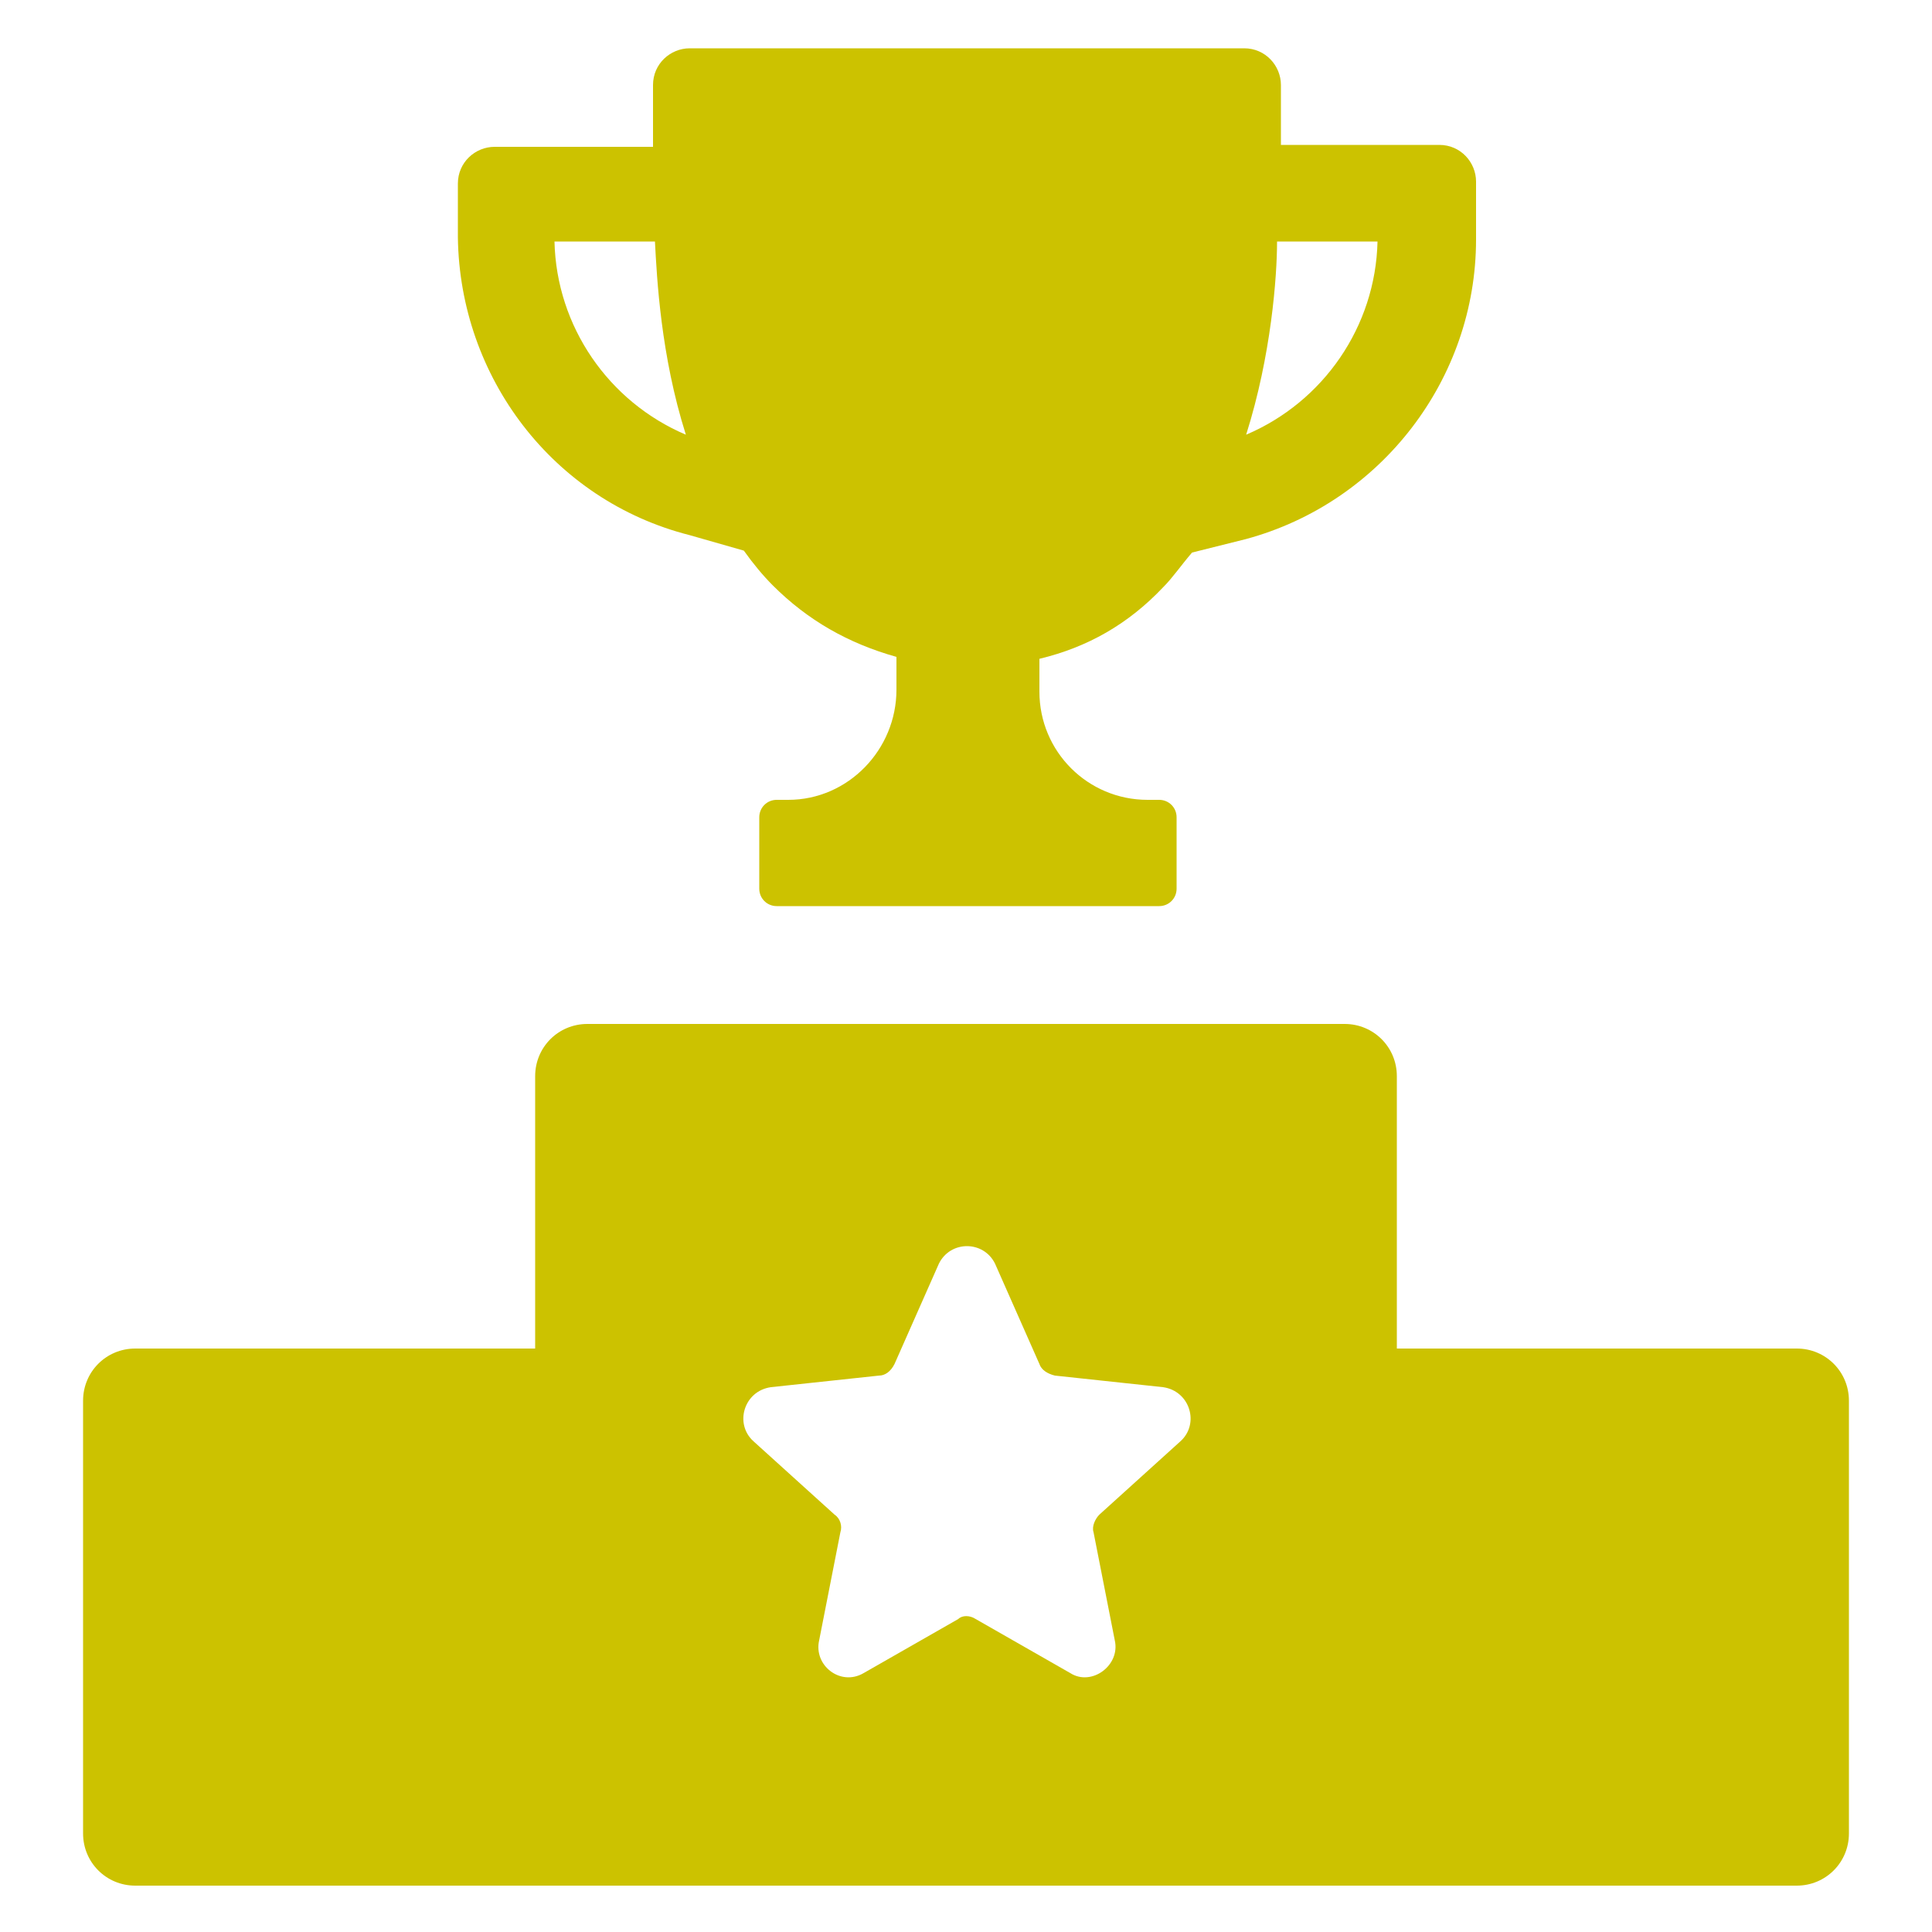 <svg height='100px' width='100px'  fill="#CCC200" xmlns:x="http://ns.adobe.com/Extensibility/1.0/" xmlns:i="http://ns.adobe.com/AdobeIllustrator/10.0/" xmlns:graph="http://ns.adobe.com/Graphs/1.0/" xmlns="http://www.w3.org/2000/svg" xmlns:xlink="http://www.w3.org/1999/xlink" version="1.1" x="0px" y="0px" viewBox="0 0 100 100" style="enable-background:new 0 0 100 100;" xml:space="preserve"><g><g i:extraneous="self"><g><path d="M35.7,27.7l2.8,0.8c0.5,0.7,1,1.3,1.5,1.8c1.8,1.8,3.9,3,6.4,3.7v1.7c0,3.1-2.5,5.7-5.6,5.7h-0.6c-0.5,0-0.9,0.4-0.9,0.9     v3.7c0,0.5,0.4,0.9,0.9,0.9h19.8c0.5,0,0.9-0.4,0.9-0.9v-3.7c0-0.5-0.4-0.9-0.9-0.9h-0.6c-3.1,0-5.6-2.5-5.6-5.6v-1.7     c2.5-0.6,4.6-1.8,6.4-3.7c0.5-0.5,0.9-1.1,1.5-1.8l2.8-0.7c7-1.9,11.9-8.3,11.9-15.5V9.4c0-1-0.8-1.9-1.9-1.9h-8.2V4.4     c0-1-0.8-1.9-1.9-1.9H35.7c-1,0-1.9,0.8-1.9,1.9l0,3.2h-8.2c-1,0-1.9,0.8-1.9,1.9v2.8C23.8,19.5,28.6,25.9,35.7,27.7z M66.1,12.5     h5.2c-0.1,4.4-2.8,8.3-6.8,10C65.8,18.4,66.1,14.3,66.1,12.5z M33.9,12.5c0.1,1.9,0.3,5.9,1.6,10c-4-1.7-6.7-5.6-6.8-10H33.9z"></path><path d="M93,69.8H72.3V55.7c0-1.5-1.2-2.7-2.7-2.7H30.4c-1.5,0-2.7,1.2-2.7,2.7v14.1H7c-1.5,0-2.7,1.2-2.7,2.7v22.4     c0,1.5,1.2,2.7,2.7,2.7H93c1.5,0,2.7-1.2,2.7-2.7V72.5C95.7,71,94.5,69.8,93,69.8z M61.1,74.6l-4.2,3.8c-0.2,0.2-0.4,0.6-0.3,0.9     l1.1,5.6c0.3,1.3-1.2,2.4-2.3,1.7l-4.9-2.8c-0.3-0.2-0.7-0.2-0.9,0l-4.9,2.8c-1.2,0.7-2.6-0.4-2.3-1.7l1.1-5.6     c0.1-0.3,0-0.7-0.3-0.9l-4.2-3.8c-1-0.9-0.5-2.6,0.9-2.8l5.6-0.6c0.3,0,0.6-0.2,0.8-0.6l2.3-5.2c0.6-1.2,2.3-1.2,2.9,0l2.3,5.2     c0.1,0.3,0.4,0.5,0.8,0.6l5.6,0.6C61.6,72,62.1,73.7,61.1,74.6z"></path></g></g></g></svg>